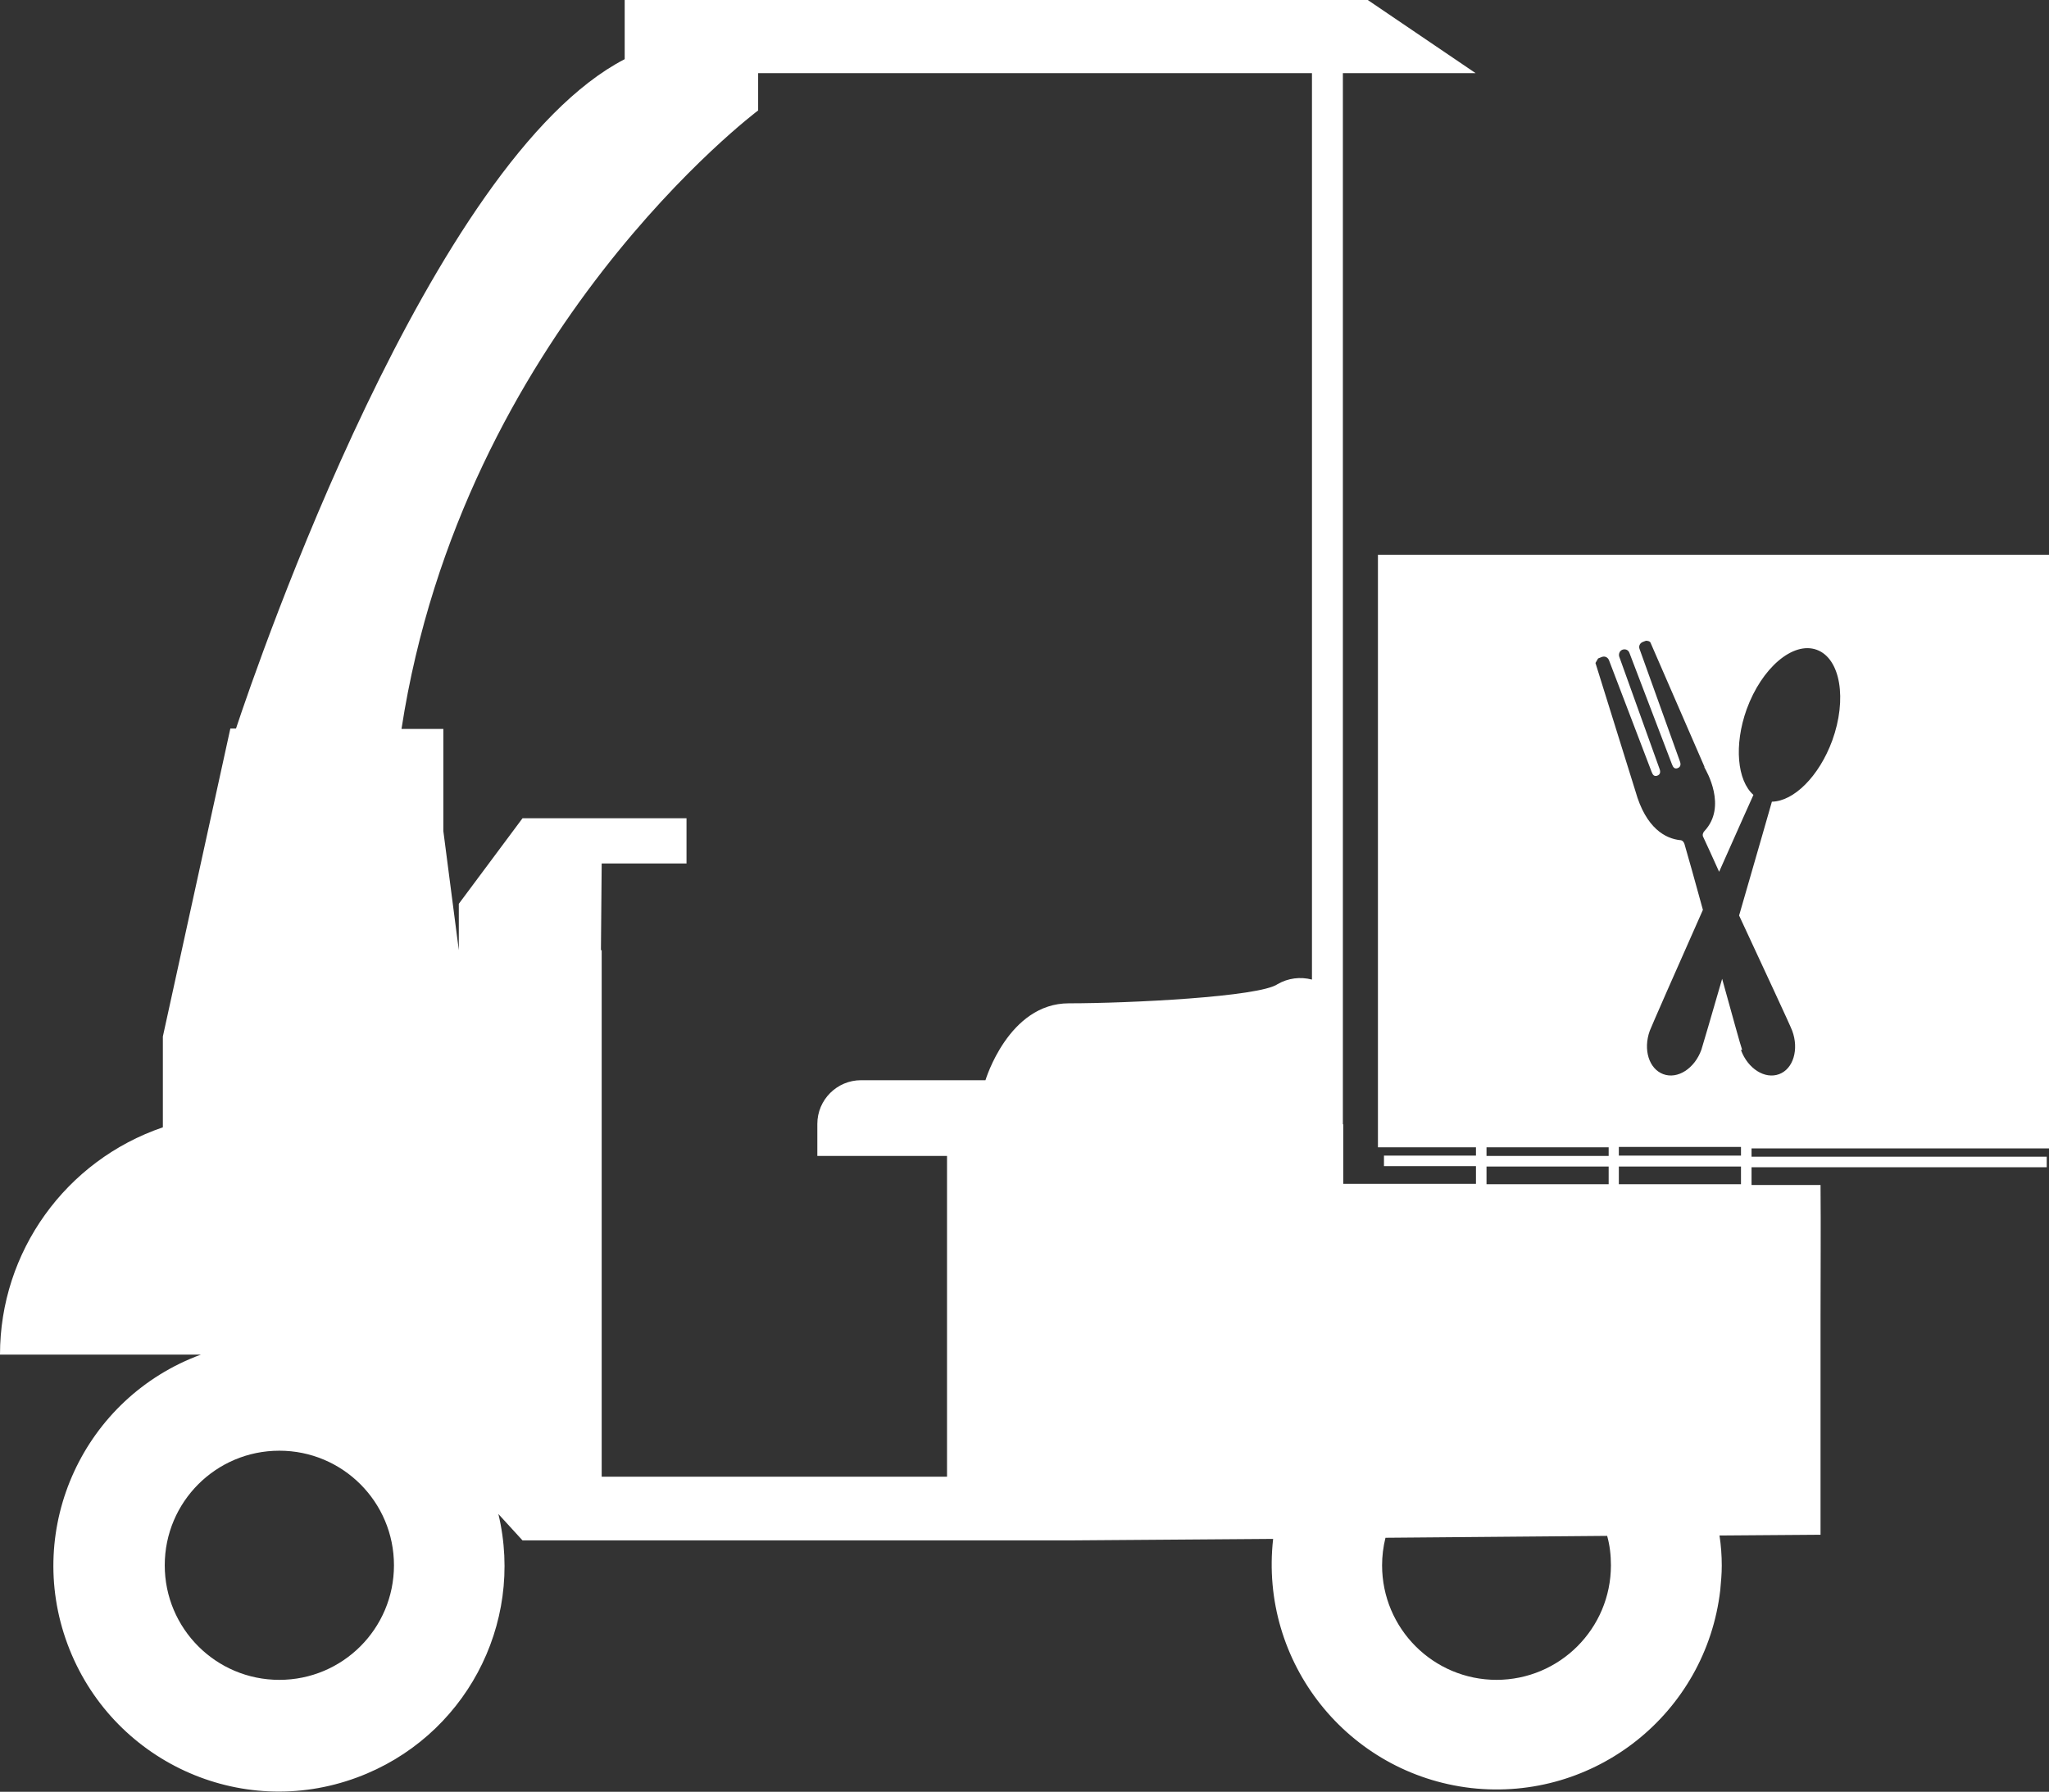<?xml version="1.0" encoding="UTF-8"?><svg id="_レイヤー_2" xmlns="http://www.w3.org/2000/svg" viewBox="0 0 54.35 47.54"><rect x="0" y="0" width="54.35" height="47.54" fill="#333333" stroke="none"/><defs><style>.cls-1{fill:#fff;}</style></defs><g id="_レイヤー_2-2"><path class="cls-1" d="m54.35,30.44v-15.72h-17.8v15.72h2.6v.22h-2.44v.28h2.44v.47h-3.52v-1.58h-.01V1.94h3.52l-2.86-1.94h-19.71v1.57c-5.14,2.66-9.71,15.95-10.31,17.76h-.15l-1.79,8.17v2.41C1.74,30.79,0,33.21,0,35.94h5.33c-3.1,1.14-4.69,4.58-3.54,7.68s4.58,4.69,7.68,3.54c2.84-1.05,4.45-4.05,3.75-6.99l.64.7h14.52l5.39-.04c-.37,3.28,1.98,6.23,5.25,6.61,3.28.37,6.23-1.98,6.61-5.25.02-.22.04-.43.04-.65,0-.27-.02-.54-.06-.8l2.68-.02v-5.8c0-1.16.01-2.32,0-3.48h0s-1.83,0-1.83,0v-.47h7.83v-.28h-7.83v-.22h7.89Zm-43.9,11.09c0,1.68-1.36,3.04-3.04,3.04-1.68,0-3.04-1.36-3.04-3.04s1.36-3.04,3.04-3.04c1.68,0,3.04,1.36,3.04,3.04h0Zm24.35-15.54c-.31-.08-.63-.04-.91.12-.48.34-3.94.51-5.54.51h0c-1.6,0-2.21,2.04-2.21,2.04h-3.3c-.64,0-1.16.52-1.16,1.16h0v.85h3.44v8.51h-9.16v-13.97h-.02l.02-2.3h2.25v-1.2h-4.35l-1.69,2.27v1.23l-.41-3.16v-2.71h-1.11C12.27,8.8,20.11,2.93,20.11,2.93v-.99h14.69v24.05Zm4.63,4.45h3.24v.23h-3.24v-.23Zm0,.51h3.24v.47h-3.24v-.47Zm.27,13.62c-1.68,0-3.04-1.36-3.04-3.04,0-.24.03-.49.09-.73l5.88-.05c.07.25.1.51.1.78h0c0,1.68-1.36,3.04-3.04,3.04Zm6.48-13.15h-3.24v-.47h3.24v.47Zm0-.76h-3.24v-.23h3.24v.23Zm.03-2.81c-.04-.1-.26-.91-.53-1.88-.29,1-.52,1.79-.55,1.88-.18.5-.63.79-1.01.65s-.54-.65-.36-1.15c.05-.13.73-1.68,1.41-3.21-.21-.77-.4-1.44-.49-1.75-.02-.06-.06-.1-.12-.1-.37-.04-.9-.3-1.18-1.3l-1.06-3.4s.07-.12.07-.12l.1-.04c.08-.03.16.01.19.09l1.13,2.96c.03.08.07.13.15.1.08-.03.09-.1.06-.18l-1.07-2.98c-.02-.07.01-.15.08-.18.08-.03.16,0,.19.08l1.13,2.96c.03.08.07.13.15.1.08-.03.09-.1.06-.18l-1.07-2.98c-.03-.08.01-.16.09-.19l.08-.03h0s.1,0,.12.05l1.43,3.29s0,.01,0,.02h0c.05.09.61,1.04,0,1.69-.04.04-.06.11-.03.16.09.19.24.52.42.92.5-1.13.91-2.04.91-2.04-.43-.38-.52-1.32-.18-2.27.4-1.1,1.23-1.81,1.86-1.58.63.23.81,1.31.41,2.41-.35.95-1.02,1.61-1.6,1.62h0s-.42,1.47-.87,3.02c.64,1.38,1.36,2.92,1.41,3.06.18.49.03,1.01-.35,1.15-.38.14-.83-.15-1.01-.64Z"/></g></svg>
